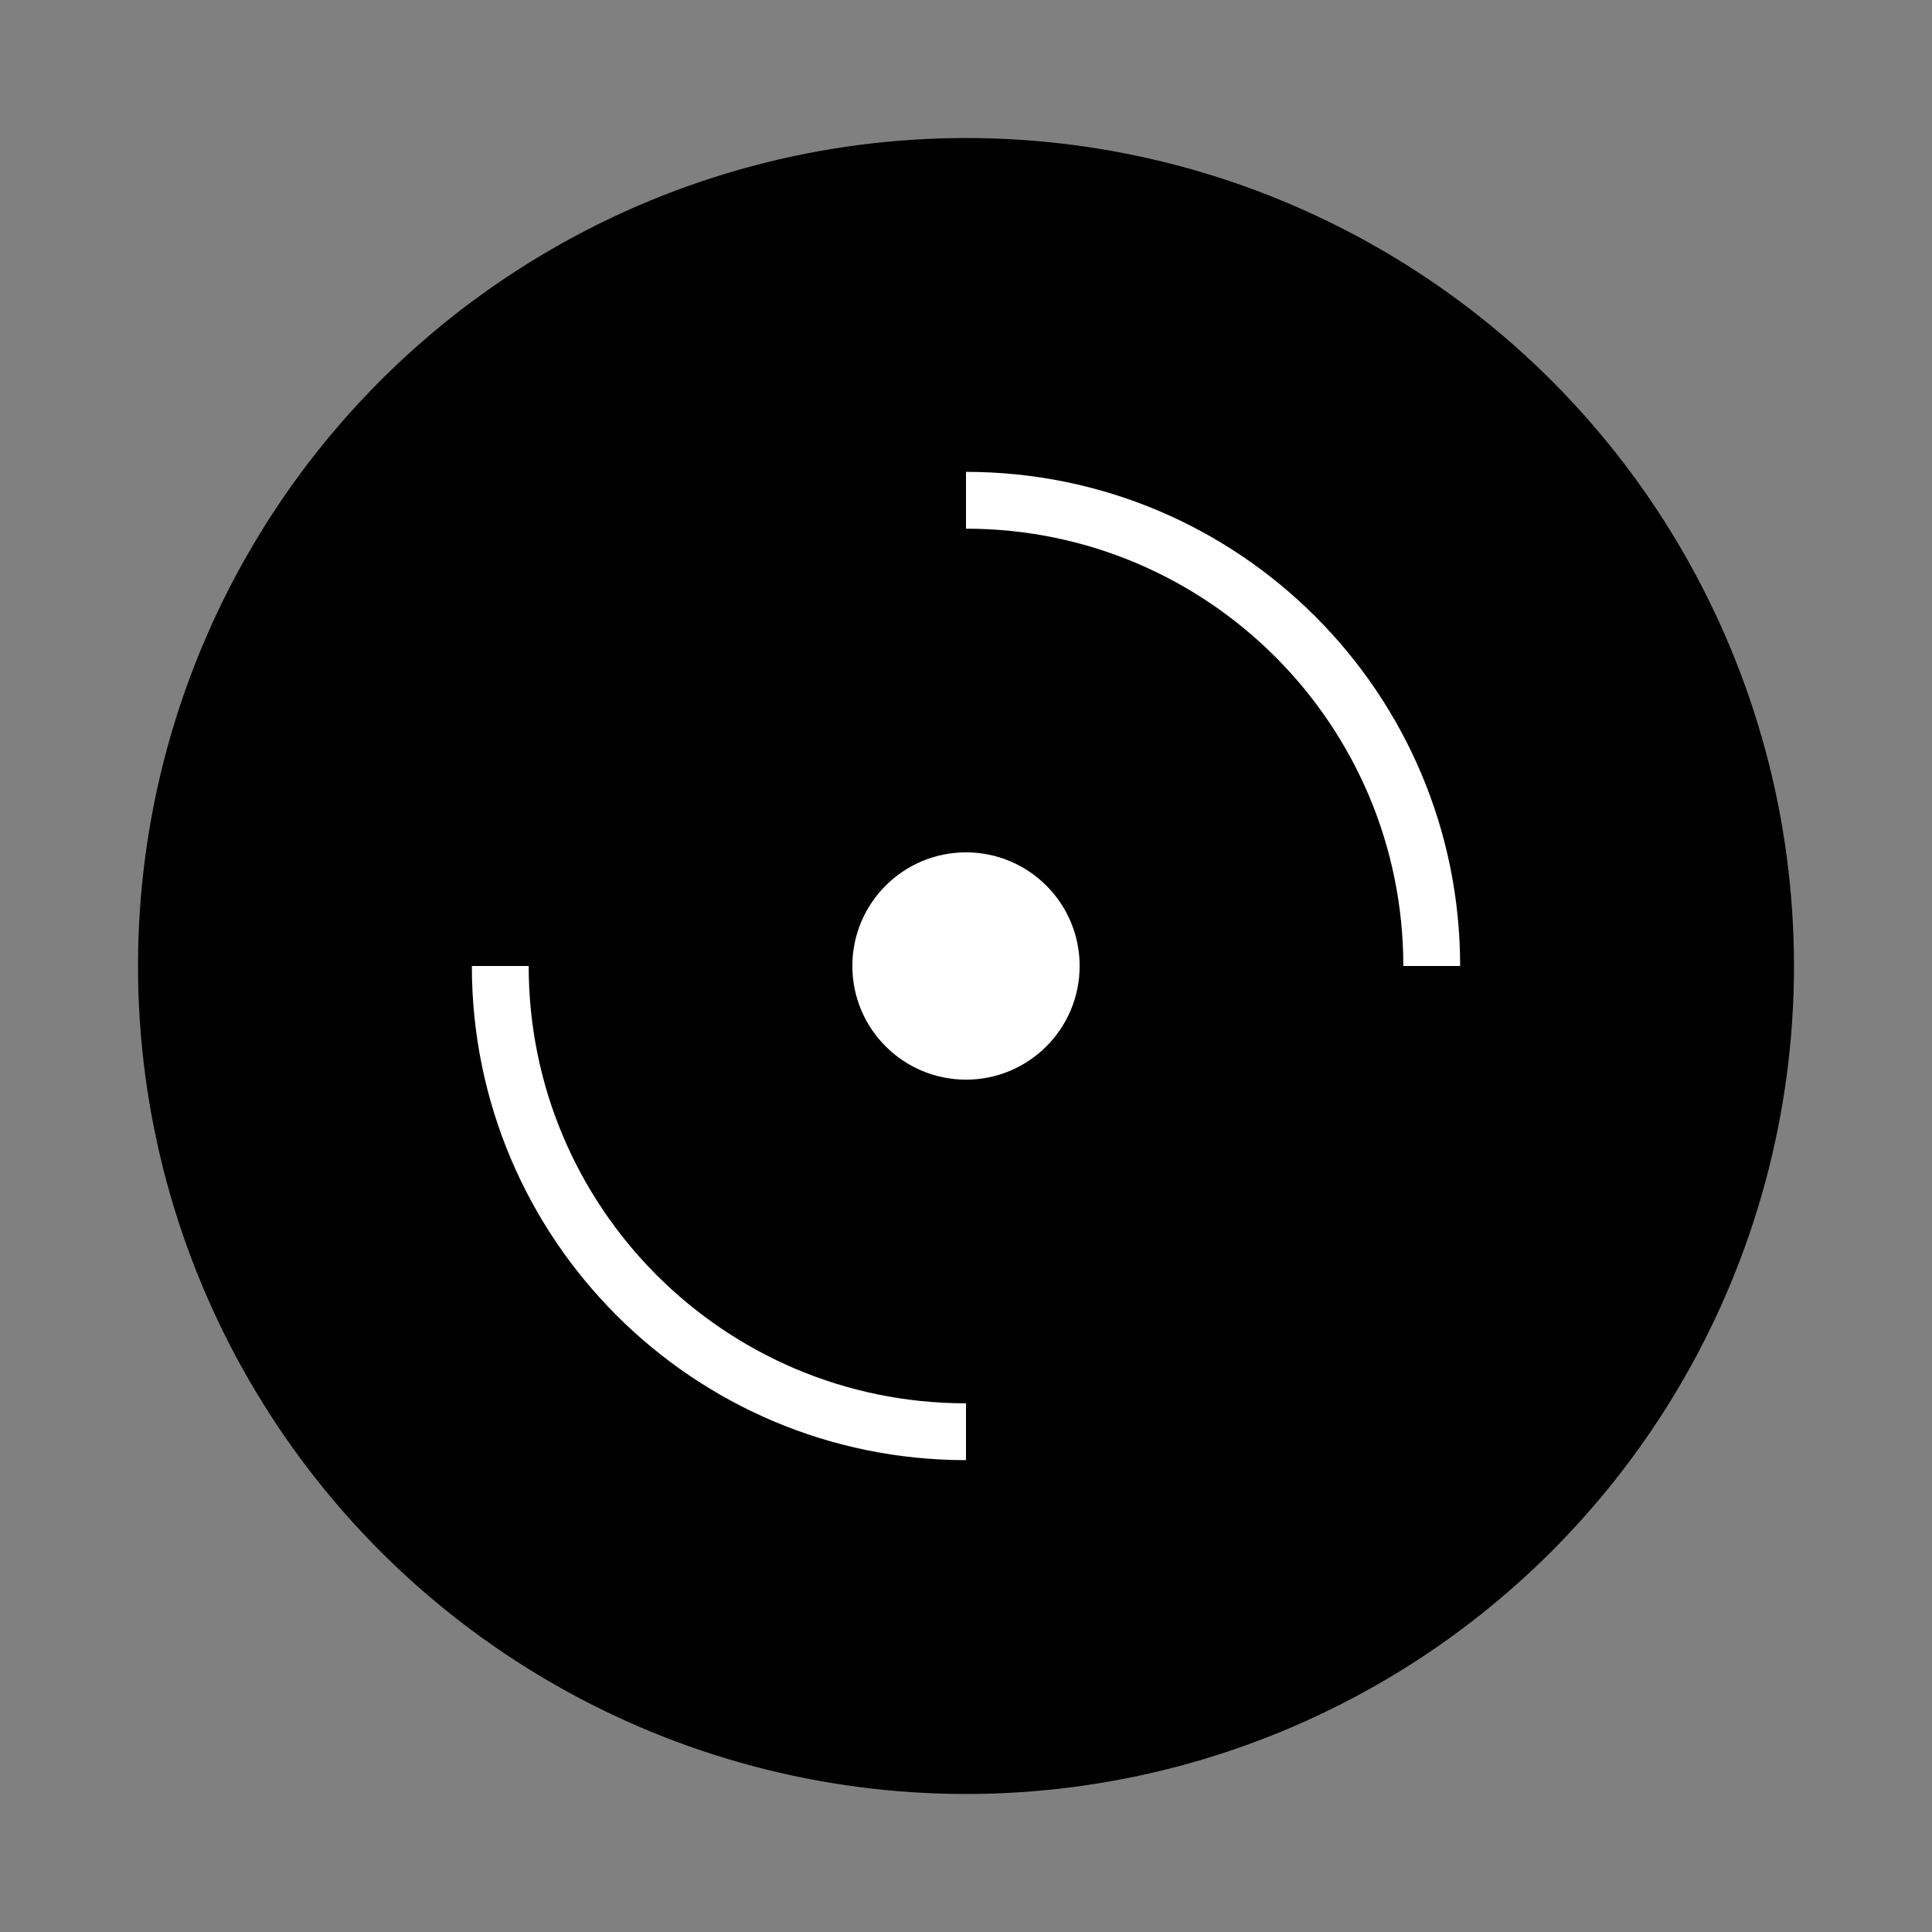 <svg width="34" height="34" viewBox="0 0 34 34" fill="none" xmlns="http://www.w3.org/2000/svg">
<rect x="0" y="0" width="34" height="34" fill="#808080" stroke="none"/>
<circle cx="17" cy="17" r="14.571" fill="black"/>
<circle cx="17" cy="17" r="2" fill="white"/>
<path d="M25.196 17C25.196 12.473 21.527 8.804 17 8.804" stroke="white"/>
<path d="M8.804 17C8.804 21.527 12.473 25.196 17 25.196" stroke="white"/>
<path d="M17 25.196C21.527 25.196 25.196 21.527 25.196 17" stroke="black"/>
<path d="M17 8.804C12.473 8.804 8.804 12.473 8.804 17" stroke="black"/>
</svg>
